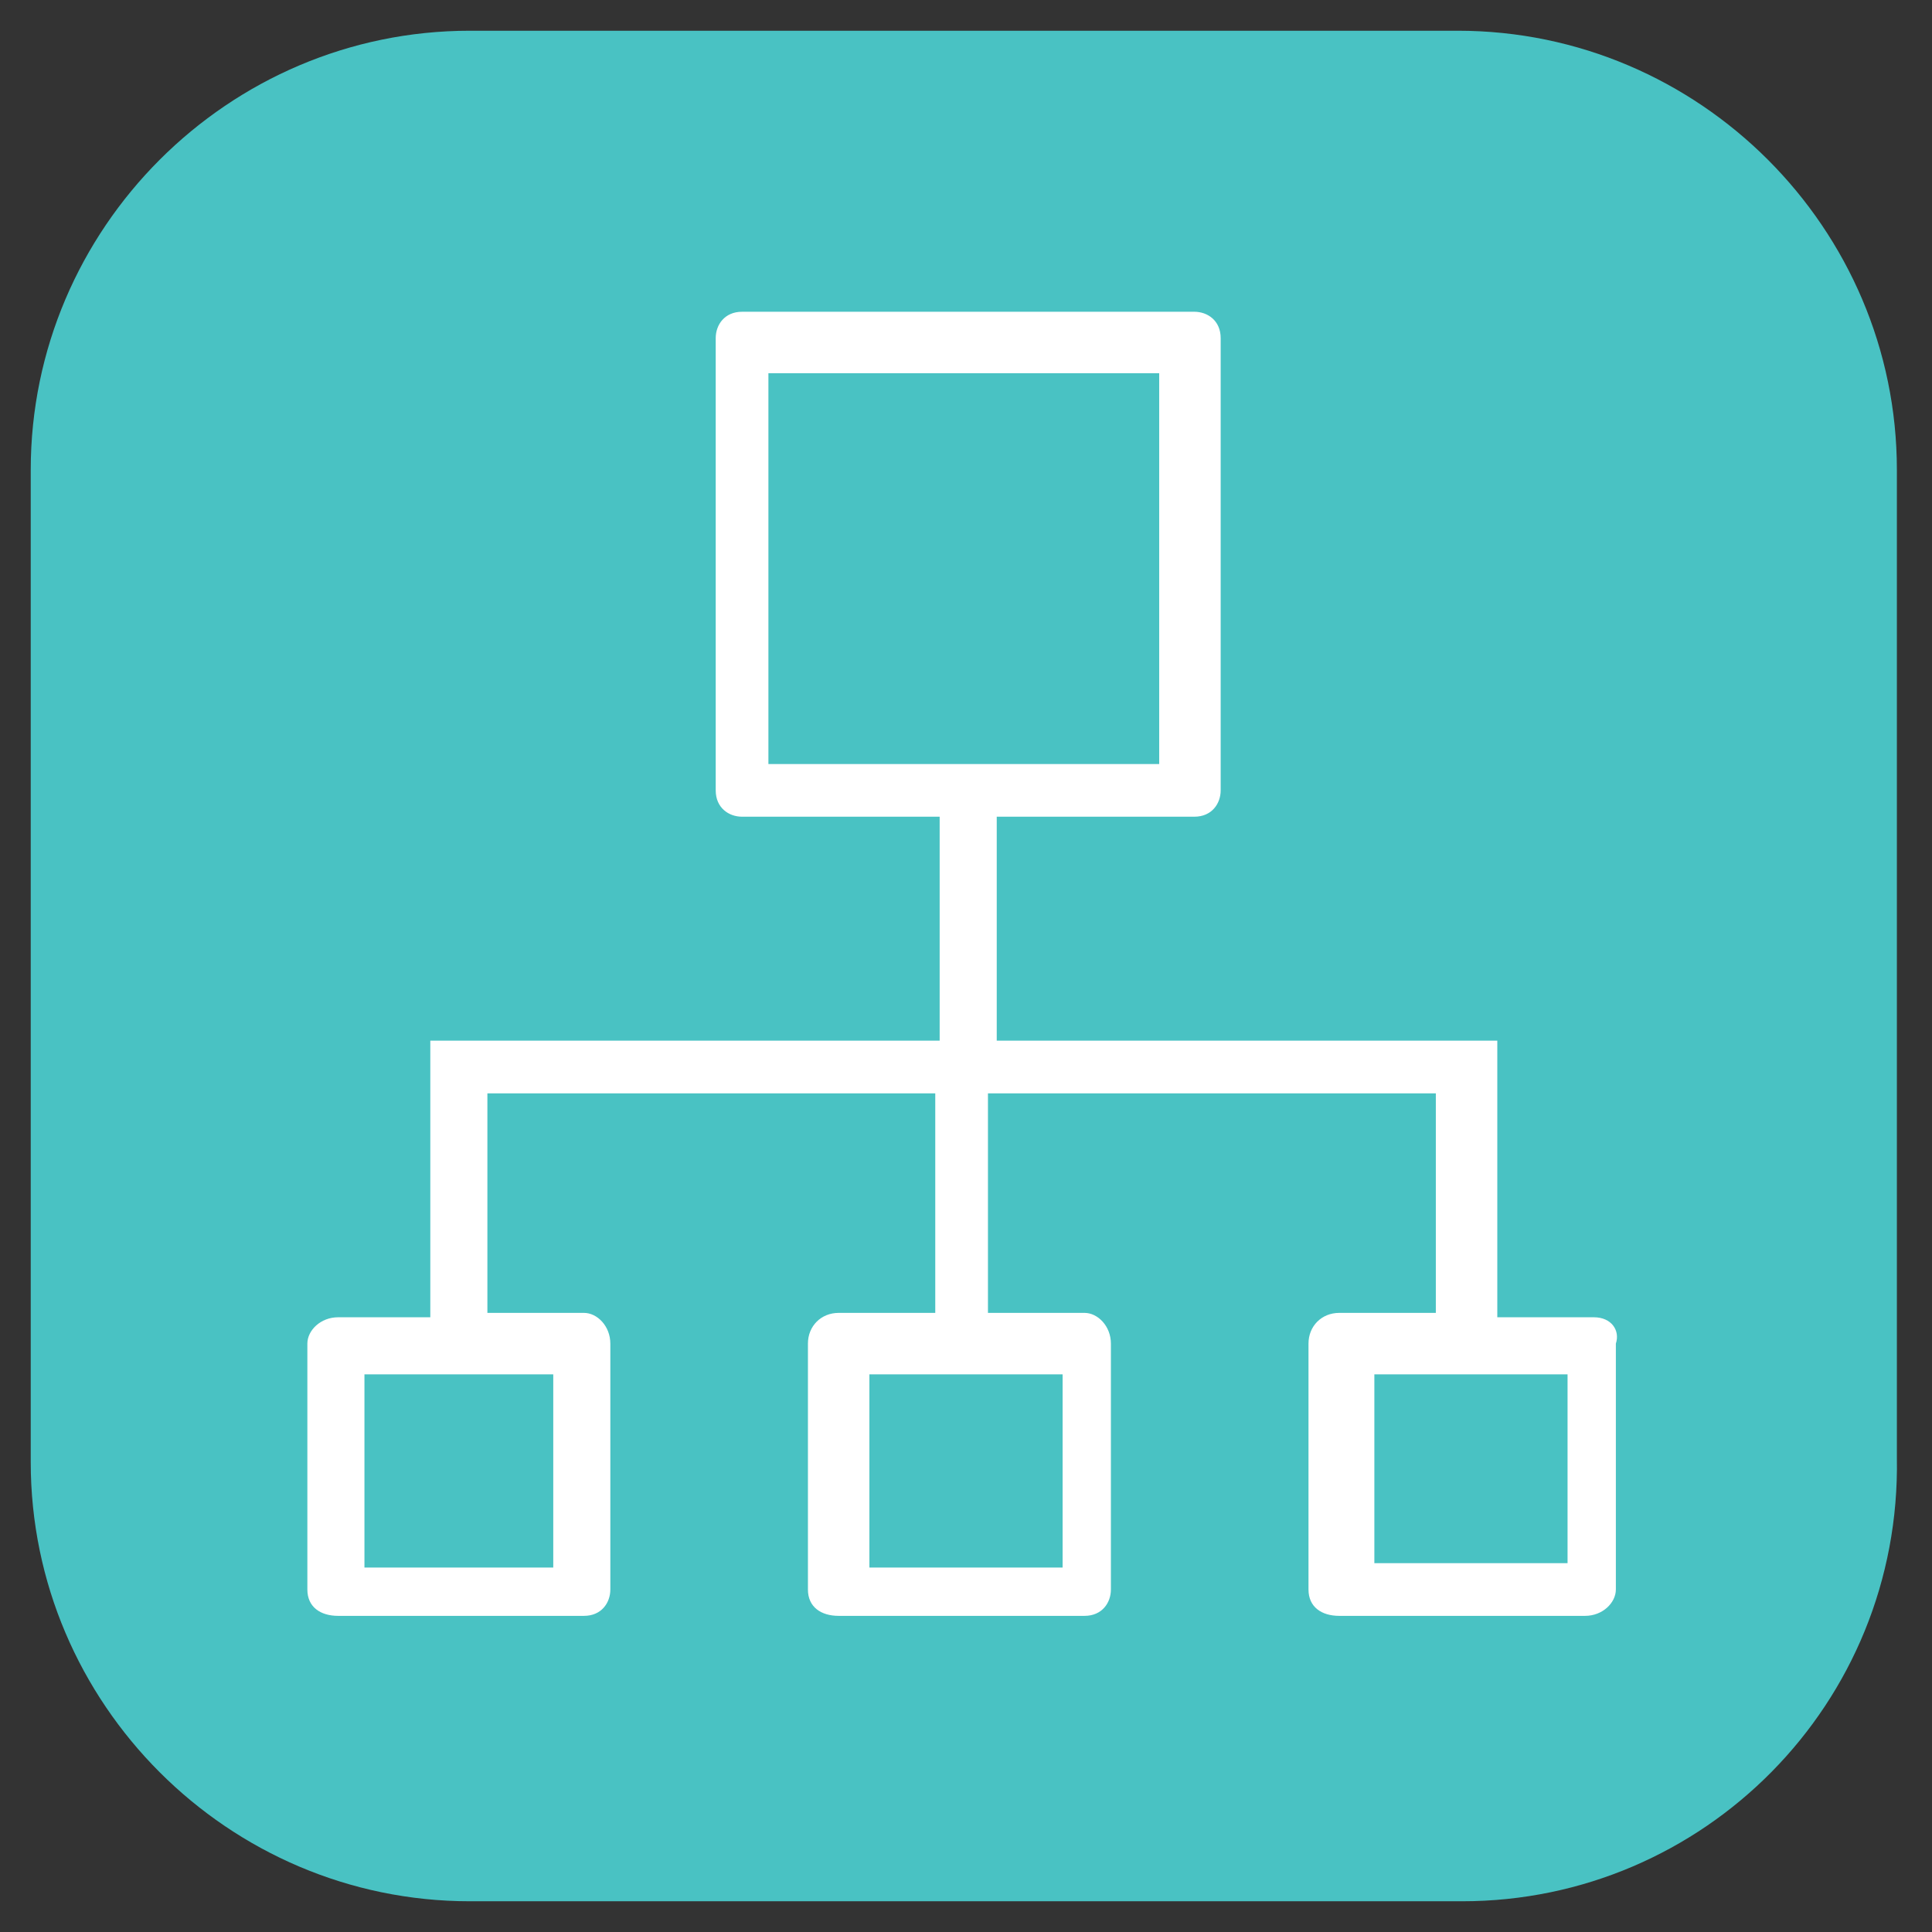 <svg xmlns="http://www.w3.org/2000/svg" xmlns:xlink="http://www.w3.org/1999/xlink" id="&#x421;&#x43B;&#x43E;&#x439;_1" x="0px" y="0px" viewBox="0 0 44 44" style="enable-background:new 0 0 44 44;" xml:space="preserve"><rect x="0" y="0" width="44" height="44" fill="#333333" stroke="none"/><style type="text/css">	.st0{fill:#49C2C3;}	.st1{fill:#FFFFFF;}</style><g>	<g>		<path class="st0" d="M33.3,43.3H10.7c-5.5,0-10-4.5-10-10V10.7c0-5.5,4.5-10,10-10h22.5c5.5,0,10,4.5,10,10v22.5    C43.3,38.8,38.8,43.3,33.3,43.3z"></path>	</g>	<g>		<path class="st1" d="M22,5.8L22,5.8L22,5.8L22,5.8z"></path>		<path class="st1" d="M22,5.8L22,5.8L22,5.8L22,5.8z"></path>	</g>	<path class="st1" d="M22,5.8L22,5.8L22,5.8L22,5.8z"></path></g><g>	<path class="st1" d="M36.3,30h-2.2v-6.3H22.7v-5.1h4.5c0.4,0,0.6-0.3,0.6-0.6V7.7c0-0.4-0.3-0.6-0.6-0.6H16.9   c-0.4,0-0.6,0.3-0.6,0.6V18c0,0.4,0.3,0.6,0.6,0.6h4.5v5.1H9.8V30H7.7C7.3,30,7,30.3,7,30.6v5.6c0,0.4,0.3,0.6,0.7,0.6h5.6   c0.4,0,0.6-0.3,0.6-0.6v-5.6c0-0.4-0.3-0.7-0.6-0.7h-2.2v-5h10.2v5h-2.2c-0.4,0-0.7,0.3-0.7,0.7v5.6c0,0.4,0.3,0.6,0.7,0.6h5.6   c0.4,0,0.6-0.3,0.6-0.6v-5.6c0-0.4-0.3-0.7-0.6-0.7h-2.2v-5h10.2v5h-2.2c-0.4,0-0.7,0.3-0.7,0.7v5.6c0,0.4,0.3,0.6,0.7,0.6h5.6   c0.4,0,0.7-0.3,0.7-0.6v-5.6C36.9,30.3,36.7,30,36.3,30z M12.6,31.3v4.4H8.3v-4.4H12.6z M24.2,31.3v4.4h-4.4v-4.4H24.2z M17.5,17.4   V8.5h8.9v8.9H17.5z M35.7,35.6h-4.4v-4.3h4.4V35.6z"></path></g></svg>